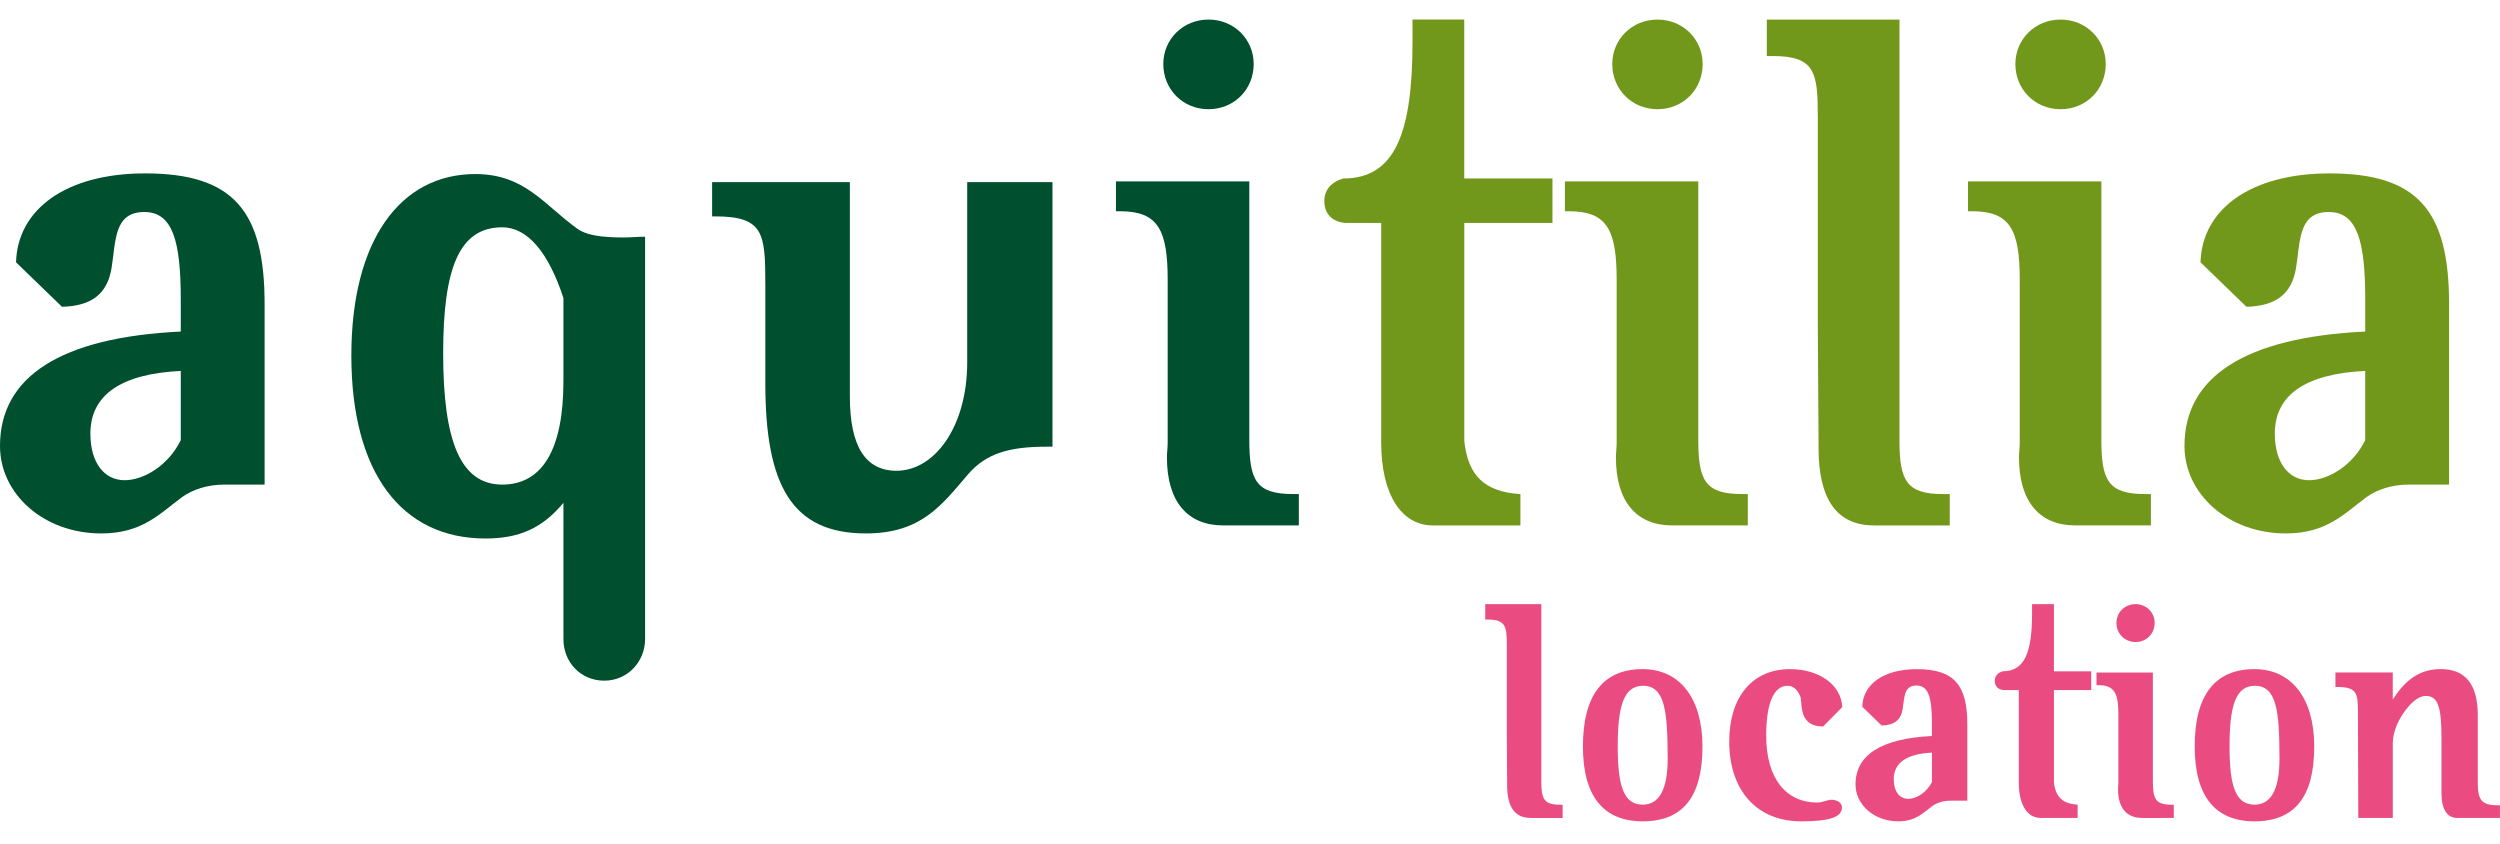 <?xml version="1.0" encoding="UTF-8"?> <!-- Generator: Adobe Illustrator 24.1.0, SVG Export Plug-In . SVG Version: 6.00 Build 0) --> <svg xmlns="http://www.w3.org/2000/svg" xmlns:xlink="http://www.w3.org/1999/xlink" version="1.1" id="Calque_1" x="0px" y="0px" viewBox="0 0 610.72 206.1" style="enable-background:new 0 0 610.72 206.1;" xml:space="preserve"> <style type="text/css"> .st0{fill:#004F2E;} .st1{fill:#72981B;} .st2{fill:#EA4C81;} </style> <g> <path class="st0" d="M54.84,118.38c-4.27,0-7.83,1.25-10.33,3.03c-5.52,4.09-9.79,8.9-19.76,8.9C10.68,130.31,0,120.7,0,108.94 c0-16.91,14.78-26.53,44.16-27.95v-7.83c0-14.24-1.96-21.37-8.9-21.37c-7.48,0-6.94,7.12-8.01,13.71 c-1.07,6.41-4.99,9.26-12.11,9.44L3.92,64.08c0.36-13,12.29-21.72,31.52-21.72c21.54,0,29.2,9.08,29.2,31.87v44.16H54.84z M44.16,90.61c-14.6,0.71-22.08,5.88-22.08,15.31c0,7.12,3.38,11.39,8.37,11.39c4.63,0,10.68-3.56,13.71-9.79V90.61z"></path> <path class="st0" d="M147.61,166.28c-5.7,0-9.97-4.45-9.97-10.15v-33.3c-5.16,6.23-10.86,8.72-19.05,8.72 c-20.48,0-32.76-16.02-32.76-44.69c0-28.13,11.93-44.34,30.27-44.34c12.11,0,16.74,7.48,24.93,13.35c2.14,1.6,5.88,2.14,11.4,2.14 c1.6,0,3.38-0.18,5.16-0.18v98.29C157.58,161.65,153.31,166.28,147.61,166.28z M137.64,72.8c-3.74-11.4-8.9-17.27-14.96-17.27 c-10.51,0-14.42,9.97-14.42,30.8c0,21.54,4.27,32.05,14.42,32.05c9.79,0,14.96-8.55,14.96-25.28V72.8z"></path> <path class="st0" d="M255.69,109.12c-9.08,0-14.78,1.6-19.23,6.77c-6.41,7.48-11.4,14.42-24.93,14.42 c-17.98,0-24.57-11.57-24.57-36.68V69.6c0-12.64-0.36-16.74-12.29-16.74h-0.71v-8.37h33.65v52.35c0,12.11,3.74,18.16,11.4,18.16 c9.26,0,17.27-10.68,17.27-26.53V44.49h20.83v64.63H255.69z"></path> <path class="st0" d="M298.78,128.35c-8.72,0-13.71-5.88-13.71-16.56c0-1.25,0.18-2.49,0.18-3.74V68.35 c0-12.11-2.31-16.74-11.57-16.74h-1.07v-7.3h32.58v63.03c0,9.97,1.6,13.35,10.68,13.35h1.42v7.66H298.78z M295.22,26.68 c-6.23,0-11.04-4.81-11.04-11.04c0-6.05,4.81-10.86,11.04-10.86c6.23,0,11.04,4.81,11.04,10.86 C306.26,21.88,301.45,26.68,295.22,26.68z"></path> <path class="st1" d="M357.71,54.46v53.24c0.89,8.55,4.99,12.46,13.71,13v7.66h-21.37c-7.66,0-12.64-7.48-12.64-20.3V54.46h-8.9 c-3.2-0.36-4.99-2.31-4.99-5.34c0-2.67,1.6-4.63,4.63-5.52c12.46,0,16.91-10.68,16.91-33.47V4.78h12.64V43.6h21.55v10.86H357.71z"></path> <path class="st1" d="M408.46,128.35c-8.72,0-13.71-5.88-13.71-16.56c0-1.25,0.18-2.49,0.18-3.74V68.35 c0-12.11-2.31-16.74-11.57-16.74h-1.07v-7.3h32.58v63.03c0,9.97,1.6,13.35,10.68,13.35h1.42v7.66H408.46z M404.9,26.68 c-6.23,0-11.04-4.81-11.04-11.04c0-6.05,4.81-10.86,11.04-10.86c6.23,0,11.04,4.81,11.04,10.86 C415.94,21.88,411.13,26.68,404.9,26.68z"></path> <path class="st1" d="M457.78,128.35c-9.08,0-13.53-6.41-13.53-18.87v-1.78l-0.18-27.6V28.47c0-10.86-0.71-14.78-11.04-14.78h-1.42 v-8.9h32.41V107.7c0,9.79,1.78,13,10.68,13h1.6v7.66H457.78z"></path> <path class="st1" d="M506.93,128.35c-8.72,0-13.71-5.88-13.71-16.56c0-1.25,0.18-2.49,0.18-3.74V68.35 c0-12.11-2.31-16.74-11.57-16.74h-1.07v-7.3h32.58v63.03c0,9.97,1.6,13.35,10.68,13.35h1.42v7.66H506.93z M503.37,26.68 c-6.23,0-11.04-4.81-11.04-11.04c0-6.05,4.81-10.86,11.04-10.86c6.23,0,11.04,4.81,11.04,10.86 C514.41,21.88,509.6,26.68,503.37,26.68z"></path> <path class="st1" d="M588.48,118.38c-4.27,0-7.83,1.25-10.33,3.03c-5.52,4.09-9.79,8.9-19.76,8.9c-14.07,0-24.75-9.62-24.75-21.37 c0-16.91,14.78-26.53,44.16-27.95v-7.83c0-14.24-1.96-21.37-8.9-21.37c-7.48,0-6.94,7.12-8.01,13.71 c-1.07,6.41-4.99,9.26-12.11,9.44l-11.22-10.86c0.36-13,12.29-21.72,31.52-21.72c21.54,0,29.2,9.08,29.2,31.87v44.16H588.48z M577.79,90.61c-14.6,0.71-22.08,5.88-22.08,15.31c0,7.12,3.38,11.39,8.37,11.39c4.63,0,10.68-3.56,13.71-9.79V90.61z"></path> </g> <g> <path class="st2" d="M373.89,199.81c-3.84,0-5.72-2.71-5.72-7.98v-0.75l-0.07-11.67V157.6c0-4.59-0.3-6.25-4.67-6.25h-0.6v-3.76 h13.7v43.5c0,4.14,0.75,5.49,4.52,5.49h0.68v3.24H373.89z"></path> <path class="st2" d="M401.29,200.64c-9.63,0-14.6-6.17-14.6-18.29c0-12.57,4.97-18.89,14.6-18.89c8.96,0,14.6,7,14.6,18.89 C415.89,194.62,411.14,200.64,401.29,200.64z M401.36,167.53c-4.67,0-6.17,4.89-6.17,14.82c0,9.56,1.43,14.22,6.1,14.22 c4.06,0,6.1-3.76,6.1-11.21C407.38,173.63,406.7,167.53,401.36,167.53z"></path> <path class="st2" d="M445.38,177.46c-3.54,0-5.12-1.73-5.34-5.64c-0.07-0.6-0.15-1.05-0.15-1.43c-0.75-1.96-1.81-2.86-3.24-2.86 c-3.24,0-5.19,4.06-5.19,12.19c0,10.53,4.89,16.33,12.49,16.33c1.36,0,2.41-0.68,3.46-0.68c1.5,0,2.56,0.83,2.56,1.88 c0,2.48-3.31,3.39-10.01,3.39c-10.69,0-17.53-7.45-17.53-19.49c0-11.06,5.79-17.69,14.83-17.69c7.22,0,12.49,3.84,12.79,9.26 L445.38,177.46z"></path> <path class="st2" d="M476.46,195.6c-1.81,0-3.31,0.53-4.37,1.28c-2.33,1.73-4.14,3.76-8.35,3.76c-5.95,0-10.46-4.06-10.46-9.03 c0-7.15,6.25-11.21,18.66-11.81v-3.31c0-6.02-0.83-9.03-3.76-9.03c-3.16,0-2.93,3.01-3.39,5.79c-0.45,2.71-2.11,3.91-5.12,3.99 l-4.74-4.59c0.15-5.49,5.19-9.18,13.32-9.18c9.1,0,12.34,3.84,12.34,13.47v18.66H476.46z M471.95,183.86 c-6.17,0.3-9.33,2.48-9.33,6.47c0,3.01,1.43,4.82,3.54,4.82c1.96,0,4.52-1.51,5.79-4.14V183.86z"></path> <path class="st2" d="M501.75,168.58v22.5c0.38,3.61,2.11,5.27,5.79,5.49v3.24h-9.03c-3.24,0-5.34-3.16-5.34-8.58v-22.65h-3.76 c-1.36-0.15-2.11-0.98-2.11-2.26c0-1.13,0.68-1.96,1.96-2.33c5.27,0,7.15-4.51,7.15-14.15v-2.26h5.34v16.41h9.11v4.59H501.75z"></path> <path class="st2" d="M523.2,199.81c-3.69,0-5.79-2.48-5.79-7c0-0.53,0.08-1.05,0.08-1.58v-16.78c0-5.12-0.98-7.07-4.89-7.07h-0.45 v-3.08h13.77v26.64c0,4.21,0.68,5.64,4.51,5.64h0.6v3.24H523.2z M521.69,156.84c-2.63,0-4.67-2.03-4.67-4.67 c0-2.56,2.03-4.59,4.67-4.59c2.63,0,4.67,2.03,4.67,4.59C526.36,154.81,524.33,156.84,521.69,156.84z"></path> <path class="st2" d="M550.74,200.64c-9.63,0-14.6-6.17-14.6-18.29c0-12.57,4.97-18.89,14.6-18.89c8.96,0,14.6,7,14.6,18.89 C565.34,194.62,560.6,200.64,550.74,200.64z M550.82,167.53c-4.67,0-6.17,4.89-6.17,14.82c0,9.56,1.43,14.22,6.1,14.22 c4.06,0,6.1-3.76,6.1-11.21C556.84,173.63,556.16,167.53,550.82,167.53z"></path> <path class="st2" d="M610.72,199.81h-10.46c-2.48,0-3.84-2.11-3.84-6.1v-13.24c0-7.38-0.68-10.46-3.84-10.46 c-1.13,0-2.56,0.75-3.99,2.33c-2.71,3.01-4.06,6.55-4.06,9.11v18.36h-8.43l-0.08-25.74c0-4.74-0.23-6.25-5.12-6.25h-0.38v-3.54h14 v6.62l0.3-0.45c3.09-4.74,6.7-7,11.44-7c6.02,0,9.03,3.76,9.03,11.21v16.56c0,4.14,0.9,5.49,4.74,5.49h0.68V199.81z"></path> </g> </svg> 
